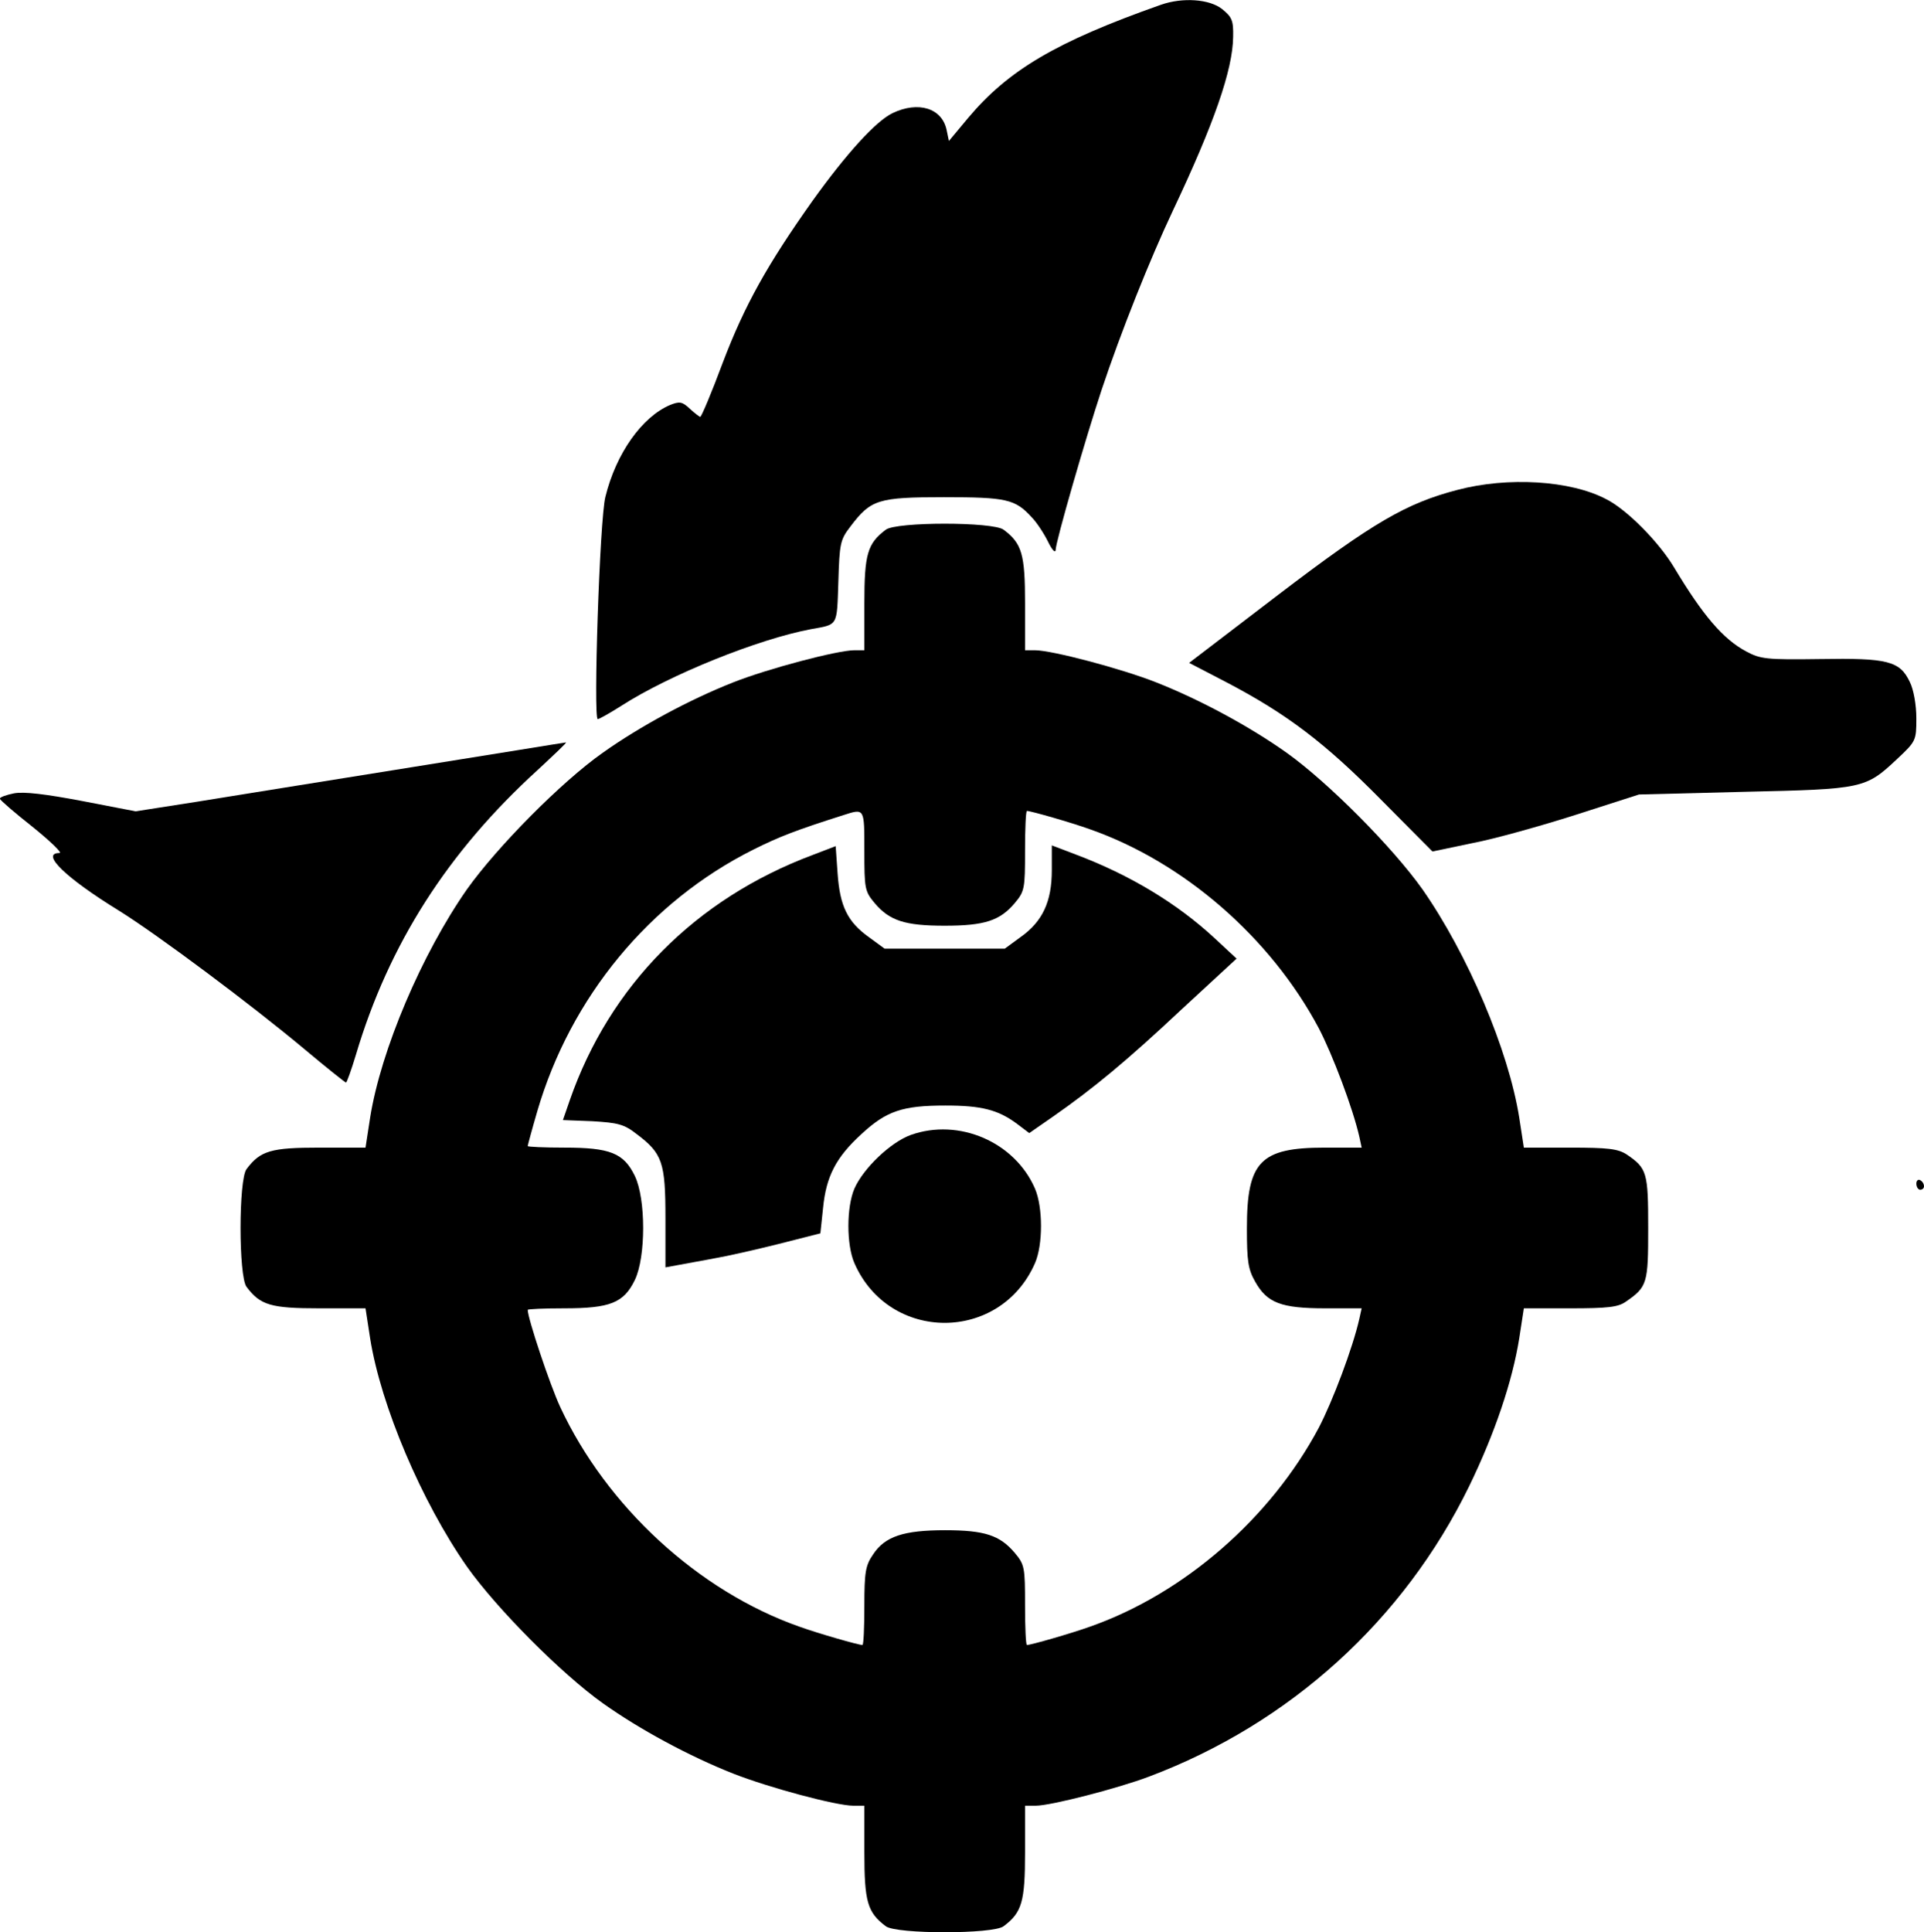 <?xml version="1.0" standalone="no"?>
<!DOCTYPE svg PUBLIC "-//W3C//DTD SVG 20010904//EN"
 "http://www.w3.org/TR/2001/REC-SVG-20010904/DTD/svg10.dtd">
<svg version="1.0" xmlns="http://www.w3.org/2000/svg"
 width="502.953pt" height="505.004pt" viewBox="0 0 502.953 505.004"
 preserveAspectRatio="xMidYMid meet">
<g transform="translate(-9.047,510.955) scale(0.1,-0.1)"
fill="#000000" stroke="none">
<path d="M3125 5097 c-275 -97 -399 -171 -504 -296 l-50 -60 -6 29 c-12 57
-74 76 -141 44 -44 -21 -121 -106 -210 -230 -117 -165 -177 -272 -234 -422
-29 -78 -56 -142 -59 -142 -2 0 -15 10 -27 21 -20 19 -27 20 -52 10 -73 -31
-141 -126 -169 -240 -15 -58 -32 -581 -20 -581 4 0 32 16 62 35 126 81 357
174 495 200 72 13 68 6 72 124 3 101 5 110 32 145 53 70 72 76 244 76 163 0
186 -5 229 -52 13 -13 32 -42 43 -64 10 -21 19 -31 20 -22 0 21 78 291 120
418 51 153 127 343 186 468 108 228 157 369 158 455 1 43 -3 52 -29 73 -33 26
-103 31 -160 11z"/>
<path d="M3900 3829 c-134 -35 -220 -85 -468 -274 l-233 -178 100 -52 c156
-82 255 -157 401 -305 l135 -136 105 22 c58 11 179 45 270 74 l165 53 275 7
c311 7 317 8 400 86 49 46 50 48 50 106 0 35 -7 75 -17 95 -26 55 -58 63 -235
60 -140 -2 -156 0 -193 20 -60 32 -113 94 -188 219 -40 67 -124 152 -178 179
-93 49 -257 59 -389 24z"/>
<path d="M2406 3725 c-48 -36 -56 -64 -56 -192 l0 -123 -26 0 c-44 0 -226 -48
-317 -84 -114 -45 -244 -115 -341 -184 -108 -76 -276 -246 -355 -357 -118
-169 -225 -420 -253 -597 l-12 -78 -121 0 c-126 0 -154 -8 -190 -56 -21 -27
-21 -281 0 -308 36 -48 64 -56 190 -56 l121 0 12 -78 c28 -177 135 -428 253
-597 78 -110 247 -280 355 -357 97 -69 227 -139 341 -184 94 -37 270 -84 314
-84 l29 0 0 -122 c0 -129 8 -157 56 -193 27 -21 281 -21 308 0 48 36 56 64 56
193 l0 122 28 0 c39 0 214 45 296 76 369 139 666 409 837 759 67 138 113 274
131 387 l12 78 121 0 c98 0 125 3 145 17 57 39 59 48 59 193 0 145 -3 156 -56
192 -23 15 -49 18 -148 18 l-121 0 -12 78 c-28 177 -135 428 -253 597 -78 110
-247 280 -355 357 -97 69 -227 139 -341 184 -91 36 -273 84 -317 84 l-26 0 0
123 c0 128 -8 156 -56 192 -27 21 -281 21 -308 0z m-56 -839 c0 -99 1 -106 27
-137 39 -46 79 -59 183 -59 104 0 144 13 183 59 26 31 27 38 27 137 0 57 2
104 5 104 10 0 115 -30 165 -48 245 -86 472 -283 598 -520 36 -69 89 -209 106
-284 l6 -28 -96 0 c-169 0 -204 -36 -204 -211 0 -85 3 -107 22 -140 31 -55 68
-69 182 -69 l96 0 -6 -27 c-17 -76 -70 -216 -106 -285 -126 -237 -353 -434
-598 -520 -50 -18 -155 -48 -165 -48 -3 0 -5 47 -5 104 0 99 -1 106 -27 137
-39 46 -79 59 -182 59 -108 0 -157 -16 -188 -63 -20 -29 -23 -46 -23 -135 0
-56 -2 -102 -5 -102 -10 0 -115 30 -165 48 -264 93 -504 314 -625 574 -27 58
-85 232 -85 254 0 2 43 4 96 4 119 0 155 14 184 74 29 60 29 212 0 272 -29 60
-65 74 -184 74 -53 0 -96 2 -96 4 0 2 11 43 25 91 87 298 293 548 565 684 66
33 109 50 235 90 56 18 55 19 55 -93z"/>
<path d="M2215 2875 c-307 -115 -531 -342 -635 -641 l-18 -52 77 -3 c67 -4 83
-8 115 -33 68 -51 76 -74 76 -220 l0 -129 38 7 c20 4 62 11 92 17 30 5 105 22
165 37 l110 28 7 66 c8 83 34 133 101 194 65 60 107 74 219 74 94 0 137 -11
186 -47 l33 -25 62 43 c106 74 192 145 338 282 l142 131 -57 53 c-98 91 -222
166 -363 219 l-63 24 0 -65 c0 -82 -24 -134 -82 -175 l-41 -30 -157 0 -157 0
-41 30 c-56 40 -76 81 -82 167 l-5 71 -60 -23z"/>
<path d="M2471 2143 c-52 -19 -123 -86 -147 -140 -21 -49 -21 -147 0 -195 91
-208 381 -208 472 0 21 48 21 146 0 195 -53 122 -199 185 -325 140z"/>
<path d="M1165 3104 c-220 -35 -472 -76 -560 -90 l-160 -25 -140 27 c-95 18
-152 25 -178 20 -20 -4 -37 -10 -37 -14 1 -4 39 -37 86 -74 47 -38 78 -68 70
-68 -51 0 16 -65 156 -151 101 -63 345 -245 486 -363 56 -47 105 -86 107 -86
2 0 14 33 26 73 86 289 240 530 475 744 43 40 77 72 74 72 -3 0 -185 -30 -405
-65z"/>
<path d="M5100 2016 c0 -9 5 -16 10 -16 6 0 10 4 10 9 0 6 -4 13 -10 16 -5 3
-10 -1 -10 -9z"/>
</g>
</svg>
